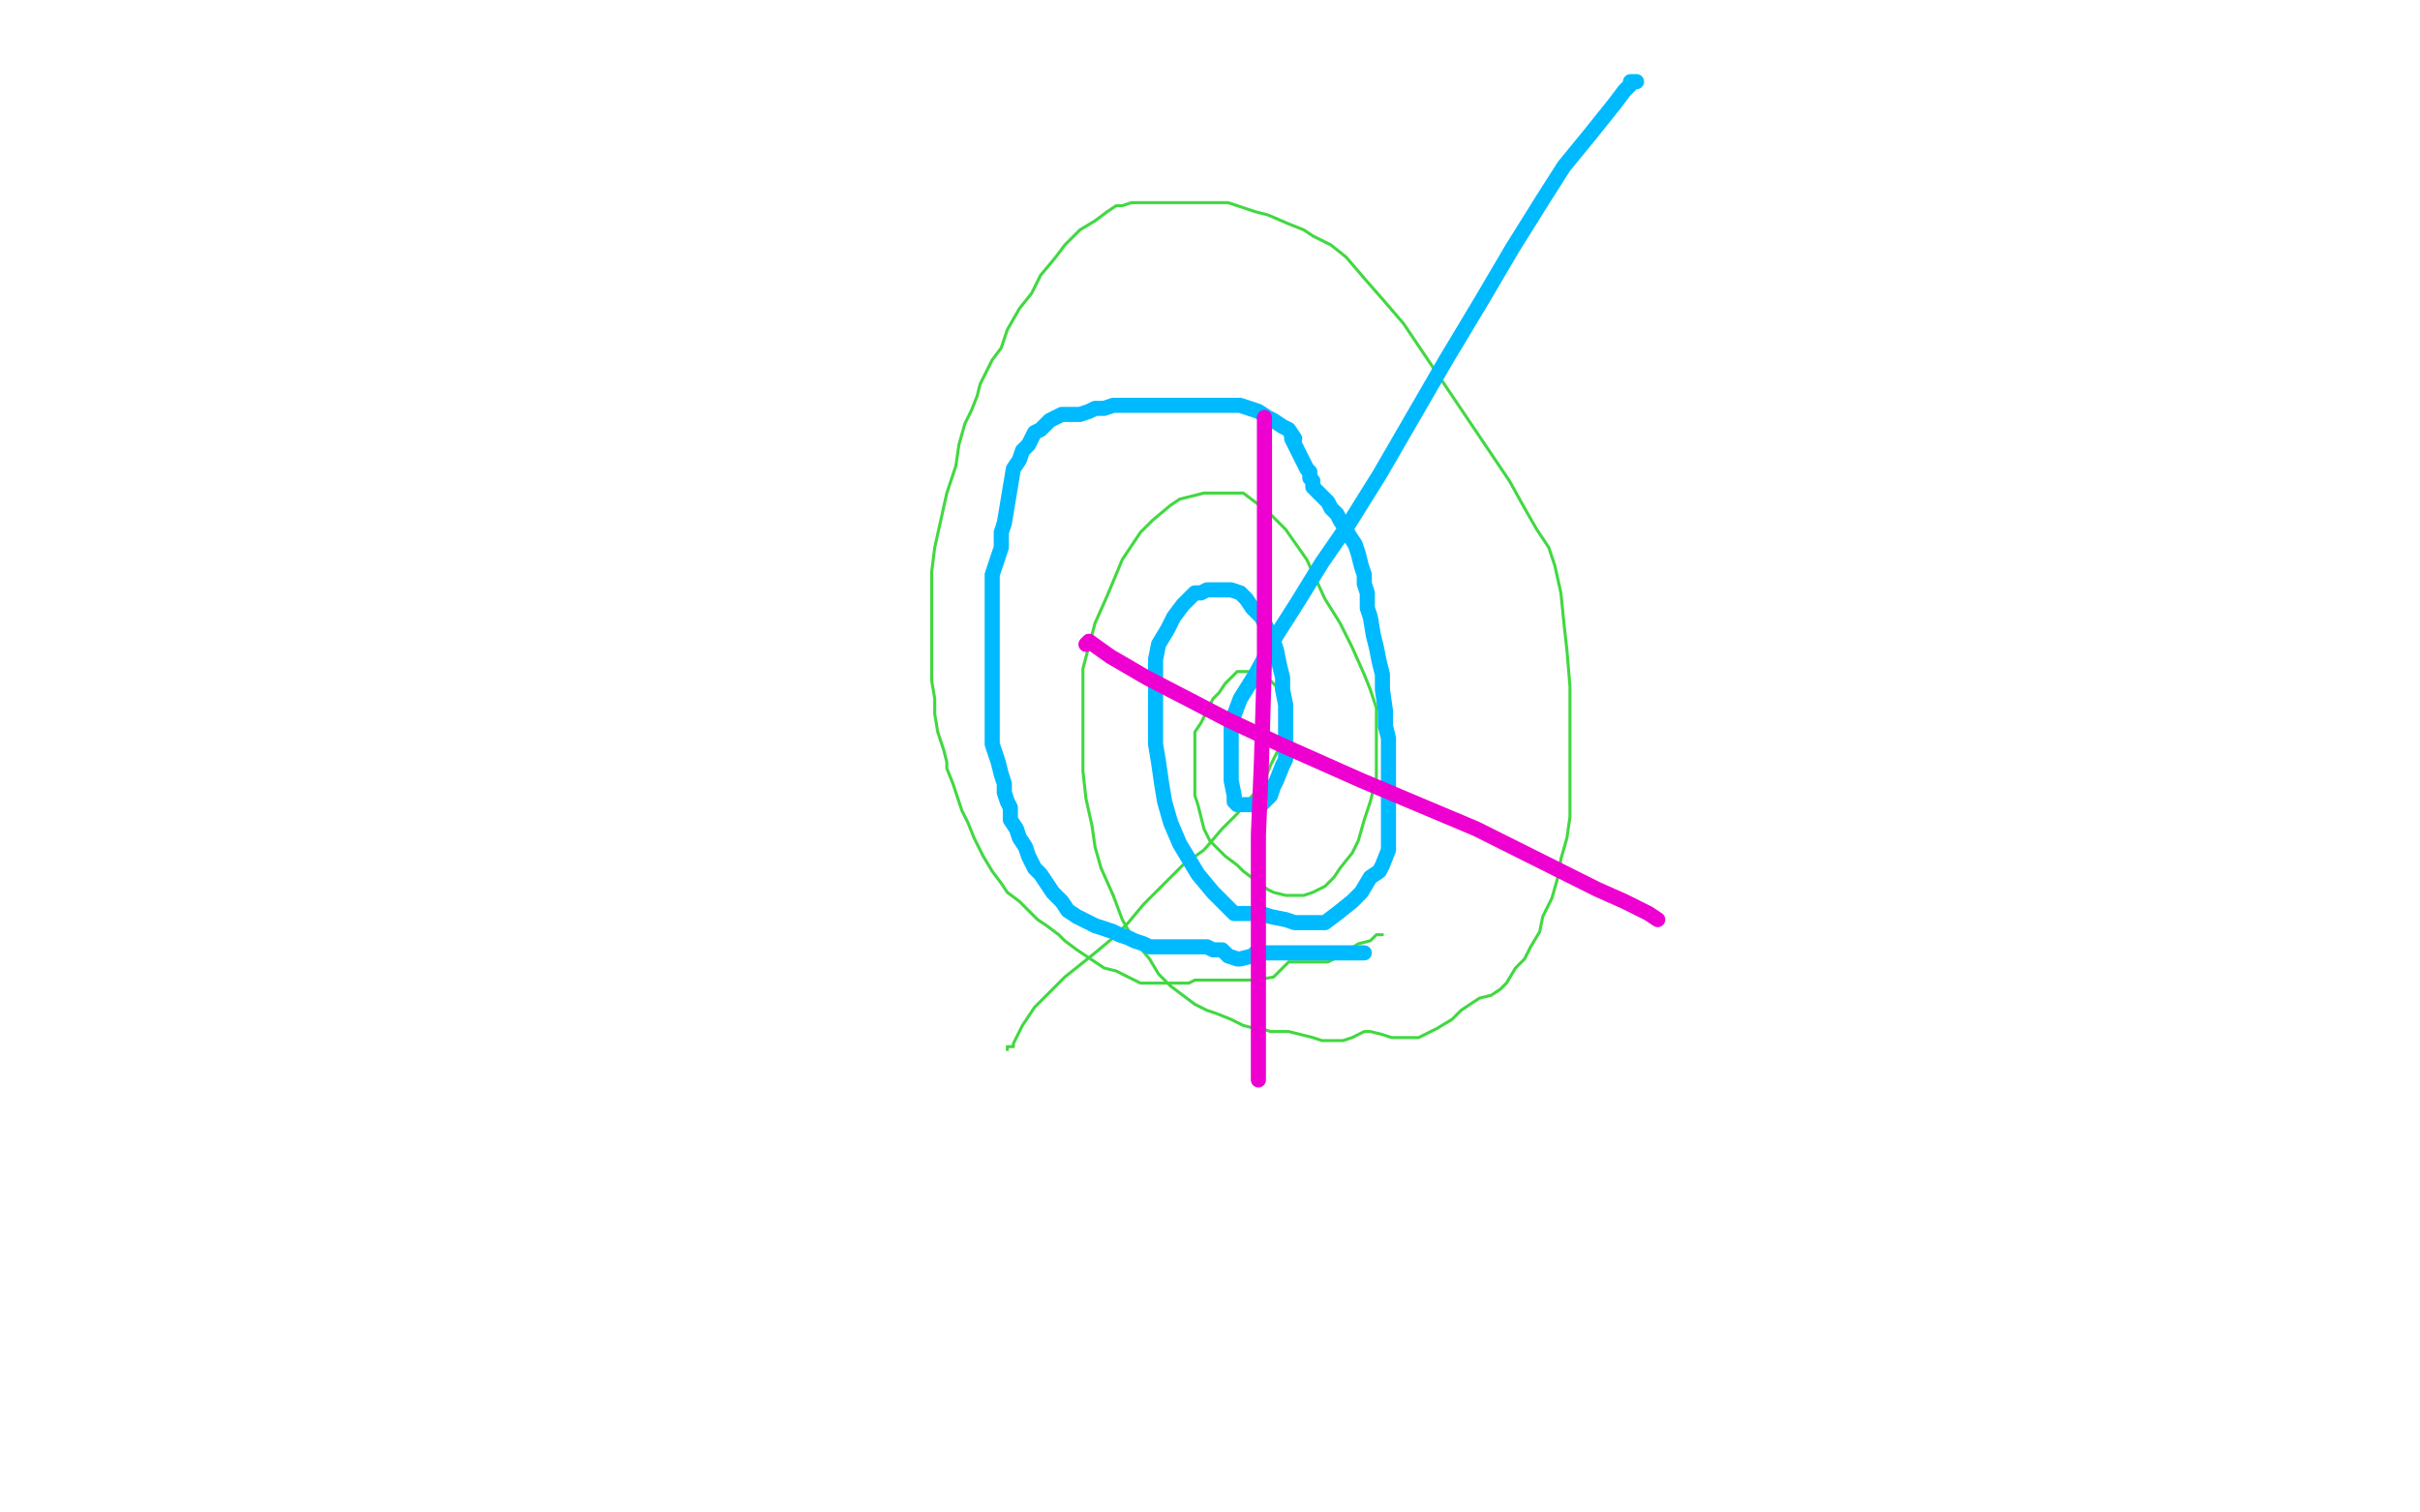 <?xml version="1.0" standalone="no"?>
<!DOCTYPE svg PUBLIC "-//W3C//DTD SVG 1.1//EN"
"http://www.w3.org/Graphics/SVG/1.1/DTD/svg11.dtd">

<svg width="800" height="500" version="1.1" xmlns="http://www.w3.org/2000/svg" xmlns:xlink="http://www.w3.org/1999/xlink" style="stroke-antialiasing: false"><desc>This SVG has been created on https://colorillo.com/</desc><rect x='0' y='0' width='800' height='500' style='fill: rgb(255,255,255); stroke-width:0' /><polyline points="457,309 455,309 455,309 453,311 453,311 449,312 449,312 446,314 446,314 441,317 441,317 439,318 439,318 435,318 435,318 432,318 430,318 428,318 426,318 425,319 423,321 421,323 415,324 413,324 409,324 405,324 402,324 401,324 399,324 395,324 393,325 388,325 385,325 380,325 377,325 373,323 369,321 365,320 362,318 359,316 356,314 352,311 350,309 346,306 343,304 339,300 337,298 333,295 331,292 328,288 325,283 322,277 320,272 318,268 316,262 315,259 313,254 313,252 312,248 310,242 309,236 309,231 308,225 308,217 308,211 308,204 308,197 308,189 309,181 311,172 313,163 316,154 317,147 319,140 321,136 323,131 324,127 326,123 328,119 331,115 333,109 337,102 341,97 344,91 349,85 352,81 357,76 362,73 366,70 369,68 371,68 374,67 377,67 379,67 381,67 384,67 387,67 390,67 393,67 397,67 399,67 402,67 406,67 409,68 415,70 419,71 426,74 431,76 434,78 440,81 445,85 451,92 458,100 464,107 499,159 504,168 508,175 512,181 514,187 516,196 517,206 518,215 519,227 519,235 519,242 519,250 519,257 519,264 519,270 518,277 516,284 515,290 513,297 510,303 509,308 506,313 504,317 501,320 498,325 496,327 493,329 489,330 483,334 480,337 475,340 473,341 469,343 462,343 460,343 457,342 453,341 451,341 449,342 447,343 444,344 437,344 434,343 430,342 426,341 424,341 422,341 420,341 417,340 415,340 411,339 407,337 402,335 399,334 395,332 391,329 387,326 383,322 380,317 375,311 371,304 368,296 364,287 362,280 361,273 359,264 358,255 358,246 358,238 358,230 358,221 362,206 366,197 371,185 377,176 381,172 387,167 390,165 394,164 398,163 402,163 406,163 411,163 415,166 420,170 425,175 432,185 438,198 443,206 447,214 451,223 453,228 455,234 455,240 455,248 455,257 453,265 451,271 449,278 447,282 443,287 441,290 438,293 434,295 431,296 428,296 425,296 421,295 419,294 415,291 411,288 409,286 405,283 402,280 400,278 398,274 397,270 396,266 395,263 395,261 395,258 395,255 395,252 395,249 395,247 395,244 395,242 397,239 399,235 401,231 403,229 405,226 407,224 408,223 409,222 410,222 411,222 412,222 413,222 414,222 415,222 416,222 418,222 419,222 419,224 420,225 421,226 422,227 422,228 423,229 423,230 425,230 425,232 425,233 425,234 425,235 425,236 425,237 425,238 425,239 425,241 424,245 422,249 420,253 418,258 414,263 409,269 404,274 398,281 391,286 384,293 378,299 373,305 368,310 362,315 357,319 352,323 349,326 344,331 342,333 340,336 338,339 337,341 336,343 335,345 335,346 333,346 333,347" style="fill: none; stroke: #41d841; stroke-width: 1; stroke-linejoin: round; stroke-linecap: round; stroke-antialiasing: false; stroke-antialias: 0; opacity: 1.0"/>
<polyline points="451,315 450,315 450,315 449,315 449,315 446,315 446,315 443,315 443,315 439,315 439,315 435,315 435,315 432,315 432,315 428,315 424,315 422,315 420,315 418,315 415,315 414,316 410,317 409,317 406,316 404,314 401,314 399,313 398,313 396,313 394,313 393,313 389,313 386,313 384,313 380,313 378,312 375,311 373,310 370,309 368,308 365,307 362,306 360,305 358,304 356,303 353,301 351,298 348,295 346,292 344,289 342,287 340,283 339,280 337,277 336,274 334,271 334,267 333,265 332,262 332,259 331,256 330,252 329,249 328,246 328,242 328,238 328,235 328,231 328,227 328,222 328,219 328,215 328,212 328,209 328,205 328,201 328,196 328,193 328,190 329,187 330,184 331,181 331,176 332,173 333,167 334,161 335,155 337,152 338,149 340,147 341,145 342,143 344,142 346,140 347,139 349,138 351,137 352,137 354,137 355,137 357,137 360,136 362,135 365,135 368,134 370,134 373,134 375,134 376,134 380,134 382,134 385,134 388,134 390,134 393,134 395,134 397,134 400,134 403,134 405,134 408,134 410,134 413,135 416,136 419,138 421,139 424,141 426,142 428,145" style="fill: none; stroke: #00baff; stroke-width: 5; stroke-linejoin: round; stroke-linecap: round; stroke-antialiasing: false; stroke-antialias: 0; opacity: 1.0"/>
<polyline points="427,144 427,145 427,145 428,147 428,147 430,151 430,151 431,153 431,153 432,155 432,155 433,156 433,156 433,158 433,158 434,159 434,161 435,162 436,163 437,164 438,165 439,166 440,168 442,170 443,172 445,175 446,177 448,180 449,183 450,187 451,190 451,193 452,196 452,201 453,204 454,210 455,214 456,219 457,223 457,228 458,235 458,240 459,244 459,250 459,254 459,261 459,265 459,270 459,273 459,276 459,281 457,286 456,288 453,290 450,295 447,298 442,302 438,305 431,305 428,305 425,304 420,303 417,302 415,302 412,302 408,302 405,299 401,295 396,289 393,284 390,279 387,272 385,265 384,259 383,252 382,246 382,242 382,237 382,233 382,228 382,223 382,218 383,213 386,208 388,204 391,200 393,198 395,196 397,196 399,195 401,195 403,195 406,195 407,195 410,196 412,198 414,201 417,204 419,208 421,212 422,215 423,220 424,224 424,228 425,233 425,236 425,240 425,243 425,247 425,251 424,253 422,258 421,260 420,263 419,264 418,265 417,266 416,266 414,266 413,266 411,266 410,266 409,266 408,265 408,263 407,258 407,255 407,250 407,245 407,239 410,231 415,223 422,210 429,199 437,186 446,173 456,157 467,138 478,119 490,99 500,82 510,66 517,55 526,44 530,39 534,34 537,30 539,28 539,27 541,27" style="fill: none; stroke: #00baff; stroke-width: 5; stroke-linejoin: round; stroke-linecap: round; stroke-antialiasing: false; stroke-antialias: 0; opacity: 1.0"/>
<polyline points="359,213 360,212 360,212 367,217 367,217 379,224 379,224 406,238 406,238 423,246 423,246 450,258 450,258 488,274 488,274 506,283 528,294 537,298 545,302 548,304" style="fill: none; stroke: #ed00d0; stroke-width: 5; stroke-linejoin: round; stroke-linecap: round; stroke-antialiasing: false; stroke-antialias: 0; opacity: 1.0"/>
<polyline points="418,138 418,141 418,141 418,148 418,148 418,159 418,159 418,187 418,187 418,218 418,218 417,252 417,252 416,276 416,276 416,300 416,318 416,332 416,343 416,348 416,351 416,353 416,355 416,356 416,357" style="fill: none; stroke: #ed00d0; stroke-width: 5; stroke-linejoin: round; stroke-linecap: round; stroke-antialiasing: false; stroke-antialias: 0; opacity: 1.0"/>
</svg>
